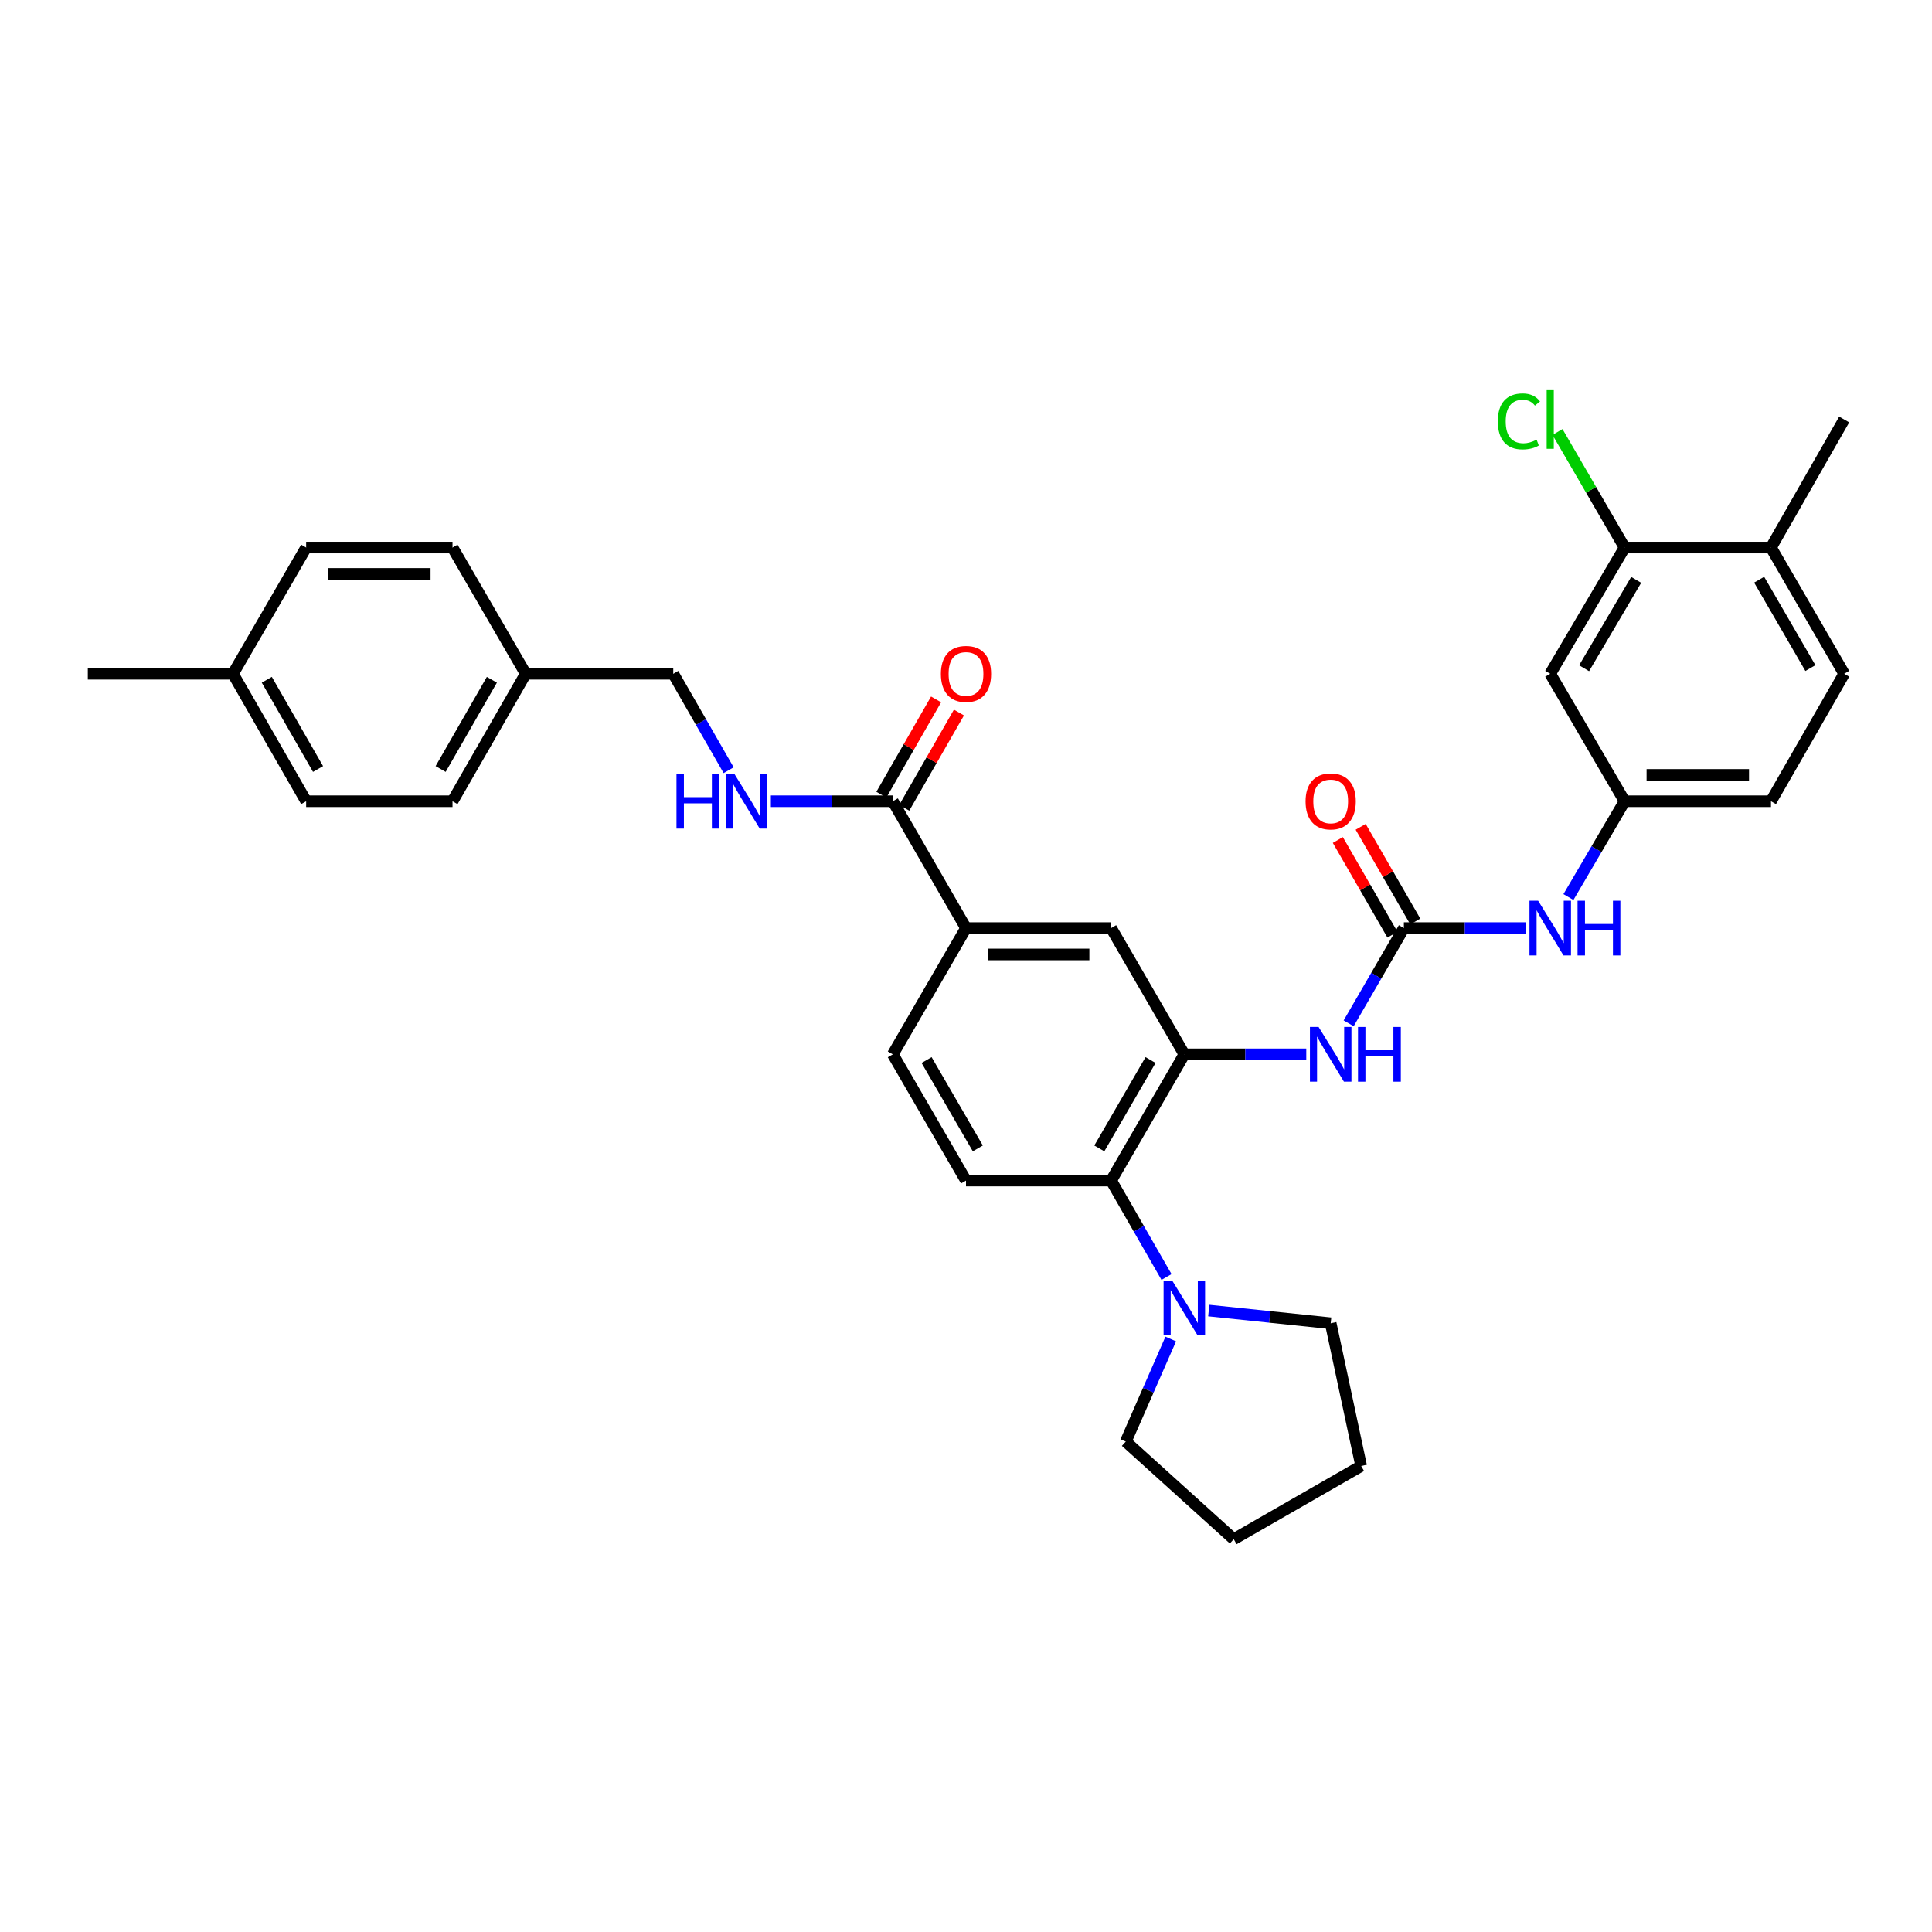 <?xml version='1.0' encoding='iso-8859-1'?>
<svg version='1.1' baseProfile='full'
              xmlns='http://www.w3.org/2000/svg'
                      xmlns:rdkit='http://www.rdkit.org/xml'
                      xmlns:xlink='http://www.w3.org/1999/xlink'
                  xml:space='preserve'
width='1000px' height='1000px' viewBox='0 0 1000 1000'>
<!-- END OF HEADER -->
<rect style='opacity:1.0;fill:#FFFFFF;stroke:none' width='1000' height='1000' x='0' y='0'> </rect>
<path class='bond-1' d='M 613.011,545.72 L 575.123,611.059' style='fill:none;fill-rule:evenodd;stroke:#000000;stroke-width:6px;stroke-linecap:butt;stroke-linejoin:miter;stroke-opacity:1' />
<path class='bond-1' d='M 595.526,548.677 L 569.005,594.415' style='fill:none;fill-rule:evenodd;stroke:#000000;stroke-width:6px;stroke-linecap:butt;stroke-linejoin:miter;stroke-opacity:1' />
<path class='bond-2' d='M 613.011,545.72 L 644.57,545.72' style='fill:none;fill-rule:evenodd;stroke:#000000;stroke-width:6px;stroke-linecap:butt;stroke-linejoin:miter;stroke-opacity:1' />
<path class='bond-2' d='M 644.57,545.72 L 676.13,545.72' style='fill:none;fill-rule:evenodd;stroke:#0000FF;stroke-width:6px;stroke-linecap:butt;stroke-linejoin:miter;stroke-opacity:1' />
<path class='bond-6' d='M 613.011,545.72 L 575.123,480.381' style='fill:none;fill-rule:evenodd;stroke:#000000;stroke-width:6px;stroke-linecap:butt;stroke-linejoin:miter;stroke-opacity:1' />
<path class='bond-0' d='M 726.644,480.381 L 712.356,505.026' style='fill:none;fill-rule:evenodd;stroke:#000000;stroke-width:6px;stroke-linecap:butt;stroke-linejoin:miter;stroke-opacity:1' />
<path class='bond-0' d='M 712.356,505.026 L 698.067,529.672' style='fill:none;fill-rule:evenodd;stroke:#0000FF;stroke-width:6px;stroke-linecap:butt;stroke-linejoin:miter;stroke-opacity:1' />
<path class='bond-7' d='M 726.644,480.381 L 758.203,480.381' style='fill:none;fill-rule:evenodd;stroke:#000000;stroke-width:6px;stroke-linecap:butt;stroke-linejoin:miter;stroke-opacity:1' />
<path class='bond-7' d='M 758.203,480.381 L 789.762,480.381' style='fill:none;fill-rule:evenodd;stroke:#0000FF;stroke-width:6px;stroke-linecap:butt;stroke-linejoin:miter;stroke-opacity:1' />
<path class='bond-13' d='M 732.552,476.972 L 718.416,452.471' style='fill:none;fill-rule:evenodd;stroke:#000000;stroke-width:6px;stroke-linecap:butt;stroke-linejoin:miter;stroke-opacity:1' />
<path class='bond-13' d='M 718.416,452.471 L 704.281,427.97' style='fill:none;fill-rule:evenodd;stroke:#FF0000;stroke-width:6px;stroke-linecap:butt;stroke-linejoin:miter;stroke-opacity:1' />
<path class='bond-13' d='M 720.735,483.79 L 706.6,459.289' style='fill:none;fill-rule:evenodd;stroke:#000000;stroke-width:6px;stroke-linecap:butt;stroke-linejoin:miter;stroke-opacity:1' />
<path class='bond-13' d='M 706.6,459.289 L 692.464,434.787' style='fill:none;fill-rule:evenodd;stroke:#FF0000;stroke-width:6px;stroke-linecap:butt;stroke-linejoin:miter;stroke-opacity:1' />
<path class='bond-3' d='M 575.123,611.059 L 589.455,636.012' style='fill:none;fill-rule:evenodd;stroke:#000000;stroke-width:6px;stroke-linecap:butt;stroke-linejoin:miter;stroke-opacity:1' />
<path class='bond-3' d='M 589.455,636.012 L 603.786,660.965' style='fill:none;fill-rule:evenodd;stroke:#0000FF;stroke-width:6px;stroke-linecap:butt;stroke-linejoin:miter;stroke-opacity:1' />
<path class='bond-11' d='M 575.123,611.059 L 500,611.059' style='fill:none;fill-rule:evenodd;stroke:#000000;stroke-width:6px;stroke-linecap:butt;stroke-linejoin:miter;stroke-opacity:1' />
<path class='bond-27' d='M 605.974,693.074 L 594.335,719.618' style='fill:none;fill-rule:evenodd;stroke:#0000FF;stroke-width:6px;stroke-linecap:butt;stroke-linejoin:miter;stroke-opacity:1' />
<path class='bond-27' d='M 594.335,719.618 L 582.695,746.163' style='fill:none;fill-rule:evenodd;stroke:#000000;stroke-width:6px;stroke-linecap:butt;stroke-linejoin:miter;stroke-opacity:1' />
<path class='bond-28' d='M 625.655,678.345 L 657.209,681.635' style='fill:none;fill-rule:evenodd;stroke:#0000FF;stroke-width:6px;stroke-linecap:butt;stroke-linejoin:miter;stroke-opacity:1' />
<path class='bond-28' d='M 657.209,681.635 L 688.764,684.924' style='fill:none;fill-rule:evenodd;stroke:#000000;stroke-width:6px;stroke-linecap:butt;stroke-linejoin:miter;stroke-opacity:1' />
<path class='bond-4' d='M 462.12,414.724 L 500,480.381' style='fill:none;fill-rule:evenodd;stroke:#000000;stroke-width:6px;stroke-linecap:butt;stroke-linejoin:miter;stroke-opacity:1' />
<path class='bond-9' d='M 462.12,414.724 L 430.561,414.724' style='fill:none;fill-rule:evenodd;stroke:#000000;stroke-width:6px;stroke-linecap:butt;stroke-linejoin:miter;stroke-opacity:1' />
<path class='bond-9' d='M 430.561,414.724 L 399.001,414.724' style='fill:none;fill-rule:evenodd;stroke:#0000FF;stroke-width:6px;stroke-linecap:butt;stroke-linejoin:miter;stroke-opacity:1' />
<path class='bond-16' d='M 468.035,418.12 L 482.192,393.463' style='fill:none;fill-rule:evenodd;stroke:#000000;stroke-width:6px;stroke-linecap:butt;stroke-linejoin:miter;stroke-opacity:1' />
<path class='bond-16' d='M 482.192,393.463 L 496.349,368.806' style='fill:none;fill-rule:evenodd;stroke:#FF0000;stroke-width:6px;stroke-linecap:butt;stroke-linejoin:miter;stroke-opacity:1' />
<path class='bond-16' d='M 456.204,411.327 L 470.361,386.671' style='fill:none;fill-rule:evenodd;stroke:#000000;stroke-width:6px;stroke-linecap:butt;stroke-linejoin:miter;stroke-opacity:1' />
<path class='bond-16' d='M 470.361,386.671 L 484.518,362.014' style='fill:none;fill-rule:evenodd;stroke:#FF0000;stroke-width:6px;stroke-linecap:butt;stroke-linejoin:miter;stroke-opacity:1' />
<path class='bond-5' d='M 500,480.381 L 575.123,480.381' style='fill:none;fill-rule:evenodd;stroke:#000000;stroke-width:6px;stroke-linecap:butt;stroke-linejoin:miter;stroke-opacity:1' />
<path class='bond-5' d='M 511.269,494.023 L 563.855,494.023' style='fill:none;fill-rule:evenodd;stroke:#000000;stroke-width:6px;stroke-linecap:butt;stroke-linejoin:miter;stroke-opacity:1' />
<path class='bond-14' d='M 500,480.381 L 462.12,545.72' style='fill:none;fill-rule:evenodd;stroke:#000000;stroke-width:6px;stroke-linecap:butt;stroke-linejoin:miter;stroke-opacity:1' />
<path class='bond-12' d='M 811.817,464.318 L 826.361,439.521' style='fill:none;fill-rule:evenodd;stroke:#0000FF;stroke-width:6px;stroke-linecap:butt;stroke-linejoin:miter;stroke-opacity:1' />
<path class='bond-12' d='M 826.361,439.521 L 840.905,414.724' style='fill:none;fill-rule:evenodd;stroke:#000000;stroke-width:6px;stroke-linecap:butt;stroke-linejoin:miter;stroke-opacity:1' />
<path class='bond-8' d='M 840.905,283.409 L 802.396,348.748' style='fill:none;fill-rule:evenodd;stroke:#000000;stroke-width:6px;stroke-linecap:butt;stroke-linejoin:miter;stroke-opacity:1' />
<path class='bond-8' d='M 846.882,300.137 L 819.925,345.874' style='fill:none;fill-rule:evenodd;stroke:#000000;stroke-width:6px;stroke-linecap:butt;stroke-linejoin:miter;stroke-opacity:1' />
<path class='bond-19' d='M 840.905,283.409 L 823.529,253.502' style='fill:none;fill-rule:evenodd;stroke:#000000;stroke-width:6px;stroke-linecap:butt;stroke-linejoin:miter;stroke-opacity:1' />
<path class='bond-19' d='M 823.529,253.502 L 806.153,223.596' style='fill:none;fill-rule:evenodd;stroke:#00CC00;stroke-width:6px;stroke-linecap:butt;stroke-linejoin:miter;stroke-opacity:1' />
<path class='bond-35' d='M 840.905,283.409 L 916.658,283.409' style='fill:none;fill-rule:evenodd;stroke:#000000;stroke-width:6px;stroke-linecap:butt;stroke-linejoin:miter;stroke-opacity:1' />
<path class='bond-18' d='M 377.144,398.662 L 362.812,373.705' style='fill:none;fill-rule:evenodd;stroke:#0000FF;stroke-width:6px;stroke-linecap:butt;stroke-linejoin:miter;stroke-opacity:1' />
<path class='bond-18' d='M 362.812,373.705 L 348.48,348.748' style='fill:none;fill-rule:evenodd;stroke:#000000;stroke-width:6px;stroke-linecap:butt;stroke-linejoin:miter;stroke-opacity:1' />
<path class='bond-10' d='M 802.396,348.748 L 840.905,414.724' style='fill:none;fill-rule:evenodd;stroke:#000000;stroke-width:6px;stroke-linecap:butt;stroke-linejoin:miter;stroke-opacity:1' />
<path class='bond-33' d='M 500,611.059 L 462.12,545.72' style='fill:none;fill-rule:evenodd;stroke:#000000;stroke-width:6px;stroke-linecap:butt;stroke-linejoin:miter;stroke-opacity:1' />
<path class='bond-33' d='M 506.12,594.416 L 479.604,548.678' style='fill:none;fill-rule:evenodd;stroke:#000000;stroke-width:6px;stroke-linecap:butt;stroke-linejoin:miter;stroke-opacity:1' />
<path class='bond-20' d='M 840.905,414.724 L 916.658,414.724' style='fill:none;fill-rule:evenodd;stroke:#000000;stroke-width:6px;stroke-linecap:butt;stroke-linejoin:miter;stroke-opacity:1' />
<path class='bond-20' d='M 852.268,401.081 L 905.295,401.081' style='fill:none;fill-rule:evenodd;stroke:#000000;stroke-width:6px;stroke-linecap:butt;stroke-linejoin:miter;stroke-opacity:1' />
<path class='bond-15' d='M 916.658,283.409 L 954.545,348.748' style='fill:none;fill-rule:evenodd;stroke:#000000;stroke-width:6px;stroke-linecap:butt;stroke-linejoin:miter;stroke-opacity:1' />
<path class='bond-15' d='M 910.539,300.053 L 937.061,345.791' style='fill:none;fill-rule:evenodd;stroke:#000000;stroke-width:6px;stroke-linecap:butt;stroke-linejoin:miter;stroke-opacity:1' />
<path class='bond-29' d='M 916.658,283.409 L 954.545,217.13' style='fill:none;fill-rule:evenodd;stroke:#000000;stroke-width:6px;stroke-linecap:butt;stroke-linejoin:miter;stroke-opacity:1' />
<path class='bond-17' d='M 954.545,348.748 L 916.658,414.724' style='fill:none;fill-rule:evenodd;stroke:#000000;stroke-width:6px;stroke-linecap:butt;stroke-linejoin:miter;stroke-opacity:1' />
<path class='bond-21' d='M 348.48,348.748 L 272.106,348.748' style='fill:none;fill-rule:evenodd;stroke:#000000;stroke-width:6px;stroke-linecap:butt;stroke-linejoin:miter;stroke-opacity:1' />
<path class='bond-23' d='M 272.106,348.748 L 234.218,283.409' style='fill:none;fill-rule:evenodd;stroke:#000000;stroke-width:6px;stroke-linecap:butt;stroke-linejoin:miter;stroke-opacity:1' />
<path class='bond-24' d='M 272.106,348.748 L 234.218,414.724' style='fill:none;fill-rule:evenodd;stroke:#000000;stroke-width:6px;stroke-linecap:butt;stroke-linejoin:miter;stroke-opacity:1' />
<path class='bond-24' d='M 254.592,351.851 L 228.071,398.034' style='fill:none;fill-rule:evenodd;stroke:#000000;stroke-width:6px;stroke-linecap:butt;stroke-linejoin:miter;stroke-opacity:1' />
<path class='bond-22' d='M 120.586,348.748 L 158.466,414.724' style='fill:none;fill-rule:evenodd;stroke:#000000;stroke-width:6px;stroke-linecap:butt;stroke-linejoin:miter;stroke-opacity:1' />
<path class='bond-22' d='M 138.098,351.852 L 164.615,398.035' style='fill:none;fill-rule:evenodd;stroke:#000000;stroke-width:6px;stroke-linecap:butt;stroke-linejoin:miter;stroke-opacity:1' />
<path class='bond-30' d='M 120.586,348.748 L 45.455,348.748' style='fill:none;fill-rule:evenodd;stroke:#000000;stroke-width:6px;stroke-linecap:butt;stroke-linejoin:miter;stroke-opacity:1' />
<path class='bond-36' d='M 120.586,348.748 L 158.466,283.409' style='fill:none;fill-rule:evenodd;stroke:#000000;stroke-width:6px;stroke-linecap:butt;stroke-linejoin:miter;stroke-opacity:1' />
<path class='bond-26' d='M 234.218,283.409 L 158.466,283.409' style='fill:none;fill-rule:evenodd;stroke:#000000;stroke-width:6px;stroke-linecap:butt;stroke-linejoin:miter;stroke-opacity:1' />
<path class='bond-26' d='M 222.855,297.051 L 169.829,297.051' style='fill:none;fill-rule:evenodd;stroke:#000000;stroke-width:6px;stroke-linecap:butt;stroke-linejoin:miter;stroke-opacity:1' />
<path class='bond-25' d='M 234.218,414.724 L 158.466,414.724' style='fill:none;fill-rule:evenodd;stroke:#000000;stroke-width:6px;stroke-linecap:butt;stroke-linejoin:miter;stroke-opacity:1' />
<path class='bond-32' d='M 582.695,746.163 L 638.575,796.67' style='fill:none;fill-rule:evenodd;stroke:#000000;stroke-width:6px;stroke-linecap:butt;stroke-linejoin:miter;stroke-opacity:1' />
<path class='bond-31' d='M 688.764,684.924 L 704.543,758.789' style='fill:none;fill-rule:evenodd;stroke:#000000;stroke-width:6px;stroke-linecap:butt;stroke-linejoin:miter;stroke-opacity:1' />
<path class='bond-34' d='M 704.543,758.789 L 638.575,796.67' style='fill:none;fill-rule:evenodd;stroke:#000000;stroke-width:6px;stroke-linecap:butt;stroke-linejoin:miter;stroke-opacity:1' />
<path  class='atom-3' d='M 682.504 531.56
L 691.784 546.56
Q 692.704 548.04, 694.184 550.72
Q 695.664 553.4, 695.744 553.56
L 695.744 531.56
L 699.504 531.56
L 699.504 559.88
L 695.624 559.88
L 685.664 543.48
Q 684.504 541.56, 683.264 539.36
Q 682.064 537.16, 681.704 536.48
L 681.704 559.88
L 678.024 559.88
L 678.024 531.56
L 682.504 531.56
' fill='#0000FF'/>
<path  class='atom-3' d='M 702.904 531.56
L 706.744 531.56
L 706.744 543.6
L 721.224 543.6
L 721.224 531.56
L 725.064 531.56
L 725.064 559.88
L 721.224 559.88
L 721.224 546.8
L 706.744 546.8
L 706.744 559.88
L 702.904 559.88
L 702.904 531.56
' fill='#0000FF'/>
<path  class='atom-4' d='M 606.751 662.867
L 616.031 677.867
Q 616.951 679.347, 618.431 682.027
Q 619.911 684.707, 619.991 684.867
L 619.991 662.867
L 623.751 662.867
L 623.751 691.187
L 619.871 691.187
L 609.911 674.787
Q 608.751 672.867, 607.511 670.667
Q 606.311 668.467, 605.951 667.787
L 605.951 691.187
L 602.271 691.187
L 602.271 662.867
L 606.751 662.867
' fill='#0000FF'/>
<path  class='atom-8' d='M 796.136 466.221
L 805.416 481.221
Q 806.336 482.701, 807.816 485.381
Q 809.296 488.061, 809.376 488.221
L 809.376 466.221
L 813.136 466.221
L 813.136 494.541
L 809.256 494.541
L 799.296 478.141
Q 798.136 476.221, 796.896 474.021
Q 795.696 471.821, 795.336 471.141
L 795.336 494.541
L 791.656 494.541
L 791.656 466.221
L 796.136 466.221
' fill='#0000FF'/>
<path  class='atom-8' d='M 816.536 466.221
L 820.376 466.221
L 820.376 478.261
L 834.856 478.261
L 834.856 466.221
L 838.696 466.221
L 838.696 494.541
L 834.856 494.541
L 834.856 481.461
L 820.376 481.461
L 820.376 494.541
L 816.536 494.541
L 816.536 466.221
' fill='#0000FF'/>
<path  class='atom-10' d='M 350.147 400.564
L 353.987 400.564
L 353.987 412.604
L 368.467 412.604
L 368.467 400.564
L 372.307 400.564
L 372.307 428.884
L 368.467 428.884
L 368.467 415.804
L 353.987 415.804
L 353.987 428.884
L 350.147 428.884
L 350.147 400.564
' fill='#0000FF'/>
<path  class='atom-10' d='M 380.107 400.564
L 389.387 415.564
Q 390.307 417.044, 391.787 419.724
Q 393.267 422.404, 393.347 422.564
L 393.347 400.564
L 397.107 400.564
L 397.107 428.884
L 393.227 428.884
L 383.267 412.484
Q 382.107 410.564, 380.867 408.364
Q 379.667 406.164, 379.307 405.484
L 379.307 428.884
L 375.627 428.884
L 375.627 400.564
L 380.107 400.564
' fill='#0000FF'/>
<path  class='atom-14' d='M 675.764 414.804
Q 675.764 408.004, 679.124 404.204
Q 682.484 400.404, 688.764 400.404
Q 695.044 400.404, 698.404 404.204
Q 701.764 408.004, 701.764 414.804
Q 701.764 421.684, 698.364 425.604
Q 694.964 429.484, 688.764 429.484
Q 682.524 429.484, 679.124 425.604
Q 675.764 421.724, 675.764 414.804
M 688.764 426.284
Q 693.084 426.284, 695.404 423.404
Q 697.764 420.484, 697.764 414.804
Q 697.764 409.244, 695.404 406.444
Q 693.084 403.604, 688.764 403.604
Q 684.444 403.604, 682.084 406.404
Q 679.764 409.204, 679.764 414.804
Q 679.764 420.524, 682.084 423.404
Q 684.444 426.284, 688.764 426.284
' fill='#FF0000'/>
<path  class='atom-17' d='M 487 348.828
Q 487 342.028, 490.36 338.228
Q 493.72 334.428, 500 334.428
Q 506.28 334.428, 509.64 338.228
Q 513 342.028, 513 348.828
Q 513 355.708, 509.6 359.628
Q 506.2 363.508, 500 363.508
Q 493.76 363.508, 490.36 359.628
Q 487 355.748, 487 348.828
M 500 360.308
Q 504.32 360.308, 506.64 357.428
Q 509 354.508, 509 348.828
Q 509 343.268, 506.64 340.468
Q 504.32 337.628, 500 337.628
Q 495.68 337.628, 493.32 340.428
Q 491 343.228, 491 348.828
Q 491 354.548, 493.32 357.428
Q 495.68 360.308, 500 360.308
' fill='#FF0000'/>
<path  class='atom-20' d='M 775.276 218.11
Q 775.276 211.07, 778.556 207.39
Q 781.876 203.67, 788.156 203.67
Q 793.996 203.67, 797.116 207.79
L 794.476 209.95
Q 792.196 206.95, 788.156 206.95
Q 783.876 206.95, 781.596 209.83
Q 779.356 212.67, 779.356 218.11
Q 779.356 223.71, 781.676 226.59
Q 784.036 229.47, 788.596 229.47
Q 791.716 229.47, 795.356 227.59
L 796.476 230.59
Q 794.996 231.55, 792.756 232.11
Q 790.516 232.67, 788.036 232.67
Q 781.876 232.67, 778.556 228.91
Q 775.276 225.15, 775.276 218.11
' fill='#00CC00'/>
<path  class='atom-20' d='M 800.556 201.95
L 804.236 201.95
L 804.236 232.31
L 800.556 232.31
L 800.556 201.95
' fill='#00CC00'/>
</svg>
